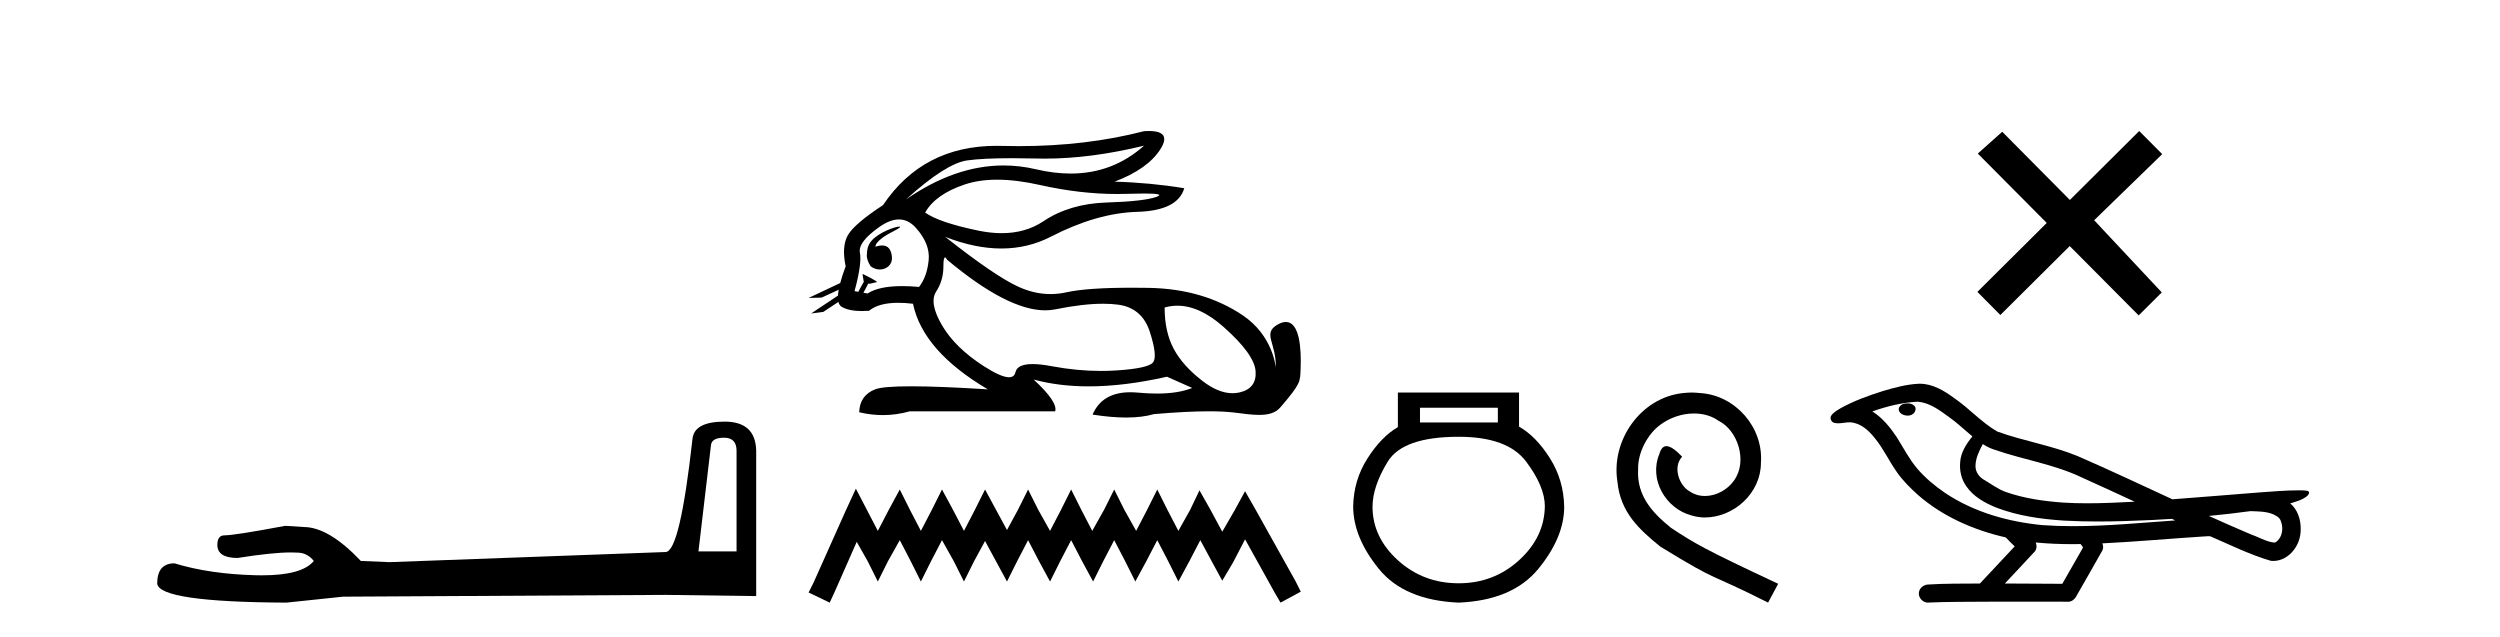 <?xml version='1.0' encoding='UTF-8' standalone='yes'?><svg xmlns='http://www.w3.org/2000/svg' xmlns:xlink='http://www.w3.org/1999/xlink' width='161.0' height='41.0' ><path d='M 46.629 28.188 Q 47.434 28.188 47.434 29.031 L 47.434 35.512 L 44.98 35.512 L 45.785 28.686 Q 45.823 28.188 46.629 28.188 ZM 46.667 27.152 Q 44.711 27.152 44.596 28.264 Q 43.791 35.512 42.871 35.55 L 25.079 36.202 L 23.238 36.125 Q 21.168 33.94 19.557 33.94 Q 18.982 33.901 18.368 33.863 Q 15.109 34.476 14.457 34.476 Q 13.997 34.476 13.997 35.09 Q 13.997 35.933 15.301 35.933 Q 17.539 35.577 18.735 35.577 Q 18.952 35.577 19.135 35.588 Q 19.787 35.588 20.209 36.125 Q 19.461 37.051 16.862 37.051 Q 16.662 37.051 16.451 37.045 Q 13.499 36.969 11.236 36.279 Q 10.124 36.279 10.124 37.582 Q 10.239 38.771 18.445 38.809 L 22.088 38.426 L 42.871 38.311 L 48.699 38.388 L 48.699 29.031 Q 48.661 27.152 46.667 27.152 Z' style='fill:#000000;stroke:none' /><path d='M 73.677 9.381 C 72.335 10.579 70.759 11.177 68.951 11.177 C 68.243 11.177 67.499 11.086 66.719 10.902 C 66.023 10.738 65.327 10.656 64.629 10.656 C 62.545 10.656 60.451 11.386 58.345 12.845 L 58.345 12.845 C 60.052 11.299 61.367 10.46 62.291 10.33 C 62.958 10.235 63.932 10.188 65.212 10.188 C 65.704 10.188 66.241 10.195 66.824 10.209 C 66.986 10.213 67.148 10.215 67.312 10.215 C 69.275 10.215 71.397 9.937 73.677 9.381 ZM 64.219 11.572 C 65.039 11.572 65.953 11.685 66.96 11.911 C 68.692 12.3 70.353 12.494 71.945 12.494 C 72.162 12.494 72.378 12.491 72.592 12.483 C 73.021 12.469 73.383 12.462 73.679 12.462 C 74.614 12.462 74.879 12.534 74.475 12.679 C 73.943 12.87 72.879 12.99 71.282 13.041 C 69.686 13.091 68.325 13.492 67.201 14.245 C 66.434 14.759 65.537 15.016 64.509 15.016 C 64.029 15.016 63.521 14.96 62.984 14.848 C 61.297 14.496 60.163 14.11 59.58 13.688 C 60.022 12.905 60.87 12.303 62.125 11.881 C 62.738 11.675 63.436 11.572 64.219 11.572 ZM 56.369 15.889 C 56.369 15.889 56.369 15.889 56.369 15.889 L 56.369 15.889 C 56.369 15.889 56.369 15.889 56.369 15.889 ZM 57.91 14.592 C 57.653 14.592 56.57 14.972 56.11 15.524 C 55.896 15.781 55.823 16.103 55.83 16.369 L 55.83 16.369 C 55.795 16.56 55.862 16.811 56.065 17.145 C 56.255 17.292 56.464 17.356 56.661 17.356 C 57.102 17.356 57.481 17.032 57.442 16.565 C 57.399 16.061 57.194 15.808 56.807 15.808 C 56.709 15.808 56.6 15.824 56.478 15.857 C 56.44 15.867 56.404 15.877 56.369 15.889 L 56.369 15.889 C 56.392 15.808 56.407 15.736 56.444 15.685 C 56.82 15.17 57.651 14.876 57.911 14.679 C 57.989 14.62 57.979 14.592 57.91 14.592 ZM 55.275 18.792 L 55.275 18.792 L 55.275 18.792 L 55.275 18.792 C 55.275 18.792 55.275 18.792 55.275 18.792 C 55.275 18.792 55.275 18.792 55.275 18.792 ZM 57.892 14.132 C 58.295 14.132 58.657 14.31 58.978 14.667 C 59.6 15.36 59.876 16.058 59.806 16.761 C 59.736 17.463 59.53 18.036 59.189 18.477 C 58.797 18.442 58.434 18.425 58.1 18.425 C 57.099 18.425 56.357 18.583 55.875 18.899 L 55.603 18.851 L 55.603 18.851 C 55.685 18.707 55.841 18.417 55.91 18.268 L 55.91 18.268 C 55.932 18.27 55.955 18.27 55.98 18.27 C 55.995 18.27 56.011 18.27 56.028 18.27 L 56.464 18.17 C 56.593 18.141 55.543 17.633 55.532 17.633 C 55.531 17.633 55.535 17.635 55.544 17.639 L 55.615 18.084 C 55.618 18.103 55.624 18.123 55.633 18.142 L 55.633 18.142 C 55.513 18.356 55.344 18.652 55.275 18.792 L 55.275 18.792 L 55.032 18.749 C 55.353 17.564 55.469 16.74 55.378 16.279 C 55.288 15.817 55.71 15.26 56.643 14.607 C 57.096 14.29 57.513 14.132 57.892 14.132 ZM 60.861 16.578 C 60.897 16.578 60.942 16.629 60.996 16.73 C 63.589 18.9 65.694 19.985 67.311 19.985 C 67.535 19.985 67.749 19.965 67.954 19.923 C 69.149 19.681 70.177 19.561 71.039 19.561 C 71.395 19.561 71.721 19.581 72.02 19.622 C 73.044 19.763 73.722 20.35 74.053 21.384 C 74.385 22.418 74.455 23.066 74.264 23.327 C 74.073 23.588 73.295 23.764 71.93 23.854 C 71.588 23.877 71.245 23.888 70.899 23.888 C 69.862 23.888 68.805 23.786 67.728 23.583 C 67.243 23.491 66.834 23.446 66.499 23.446 C 65.842 23.446 65.473 23.622 65.394 23.975 C 65.345 24.188 65.207 24.295 64.979 24.295 C 64.639 24.295 64.099 24.058 63.36 23.583 C 62.125 22.79 61.227 21.911 60.665 20.947 C 60.102 19.984 59.977 19.261 60.288 18.779 C 60.599 18.297 60.755 17.76 60.755 17.167 C 60.755 16.774 60.79 16.578 60.861 16.578 ZM 75.825 19.687 C 76.78 19.687 77.77 20.143 78.797 21.053 C 80.123 22.228 80.81 23.181 80.861 23.914 C 80.911 24.647 80.569 25.099 79.837 25.27 C 79.685 25.305 79.53 25.323 79.373 25.323 C 78.772 25.323 78.133 25.064 77.457 24.547 C 76.604 23.894 75.981 23.201 75.589 22.468 C 75.198 21.736 75.002 20.847 75.002 19.803 C 75.273 19.726 75.548 19.687 75.825 19.687 ZM 73.978 8.437 C 73.884 8.437 73.784 8.44 73.677 8.447 C 71.196 9.09 68.504 9.411 65.603 9.411 C 65.24 9.411 64.874 9.406 64.505 9.396 C 64.395 9.393 64.285 9.391 64.176 9.391 C 61.013 9.391 58.578 10.663 56.869 13.206 C 55.644 14.01 54.891 14.652 54.61 15.134 C 54.329 15.616 54.279 16.289 54.46 17.152 C 54.309 17.556 54.192 17.915 54.11 18.227 L 54.11 18.227 L 52.074 19.188 L 52.914 19.165 L 54.013 18.659 L 54.013 18.659 C 53.988 18.797 53.972 18.923 53.966 19.037 L 53.966 19.037 L 52.234 20.189 L 53.02 20.086 L 53.994 19.443 L 53.994 19.443 C 54.031 19.592 54.101 19.697 54.204 19.758 C 54.514 19.941 54.948 20.032 55.505 20.032 C 55.65 20.032 55.804 20.026 55.966 20.014 C 56.383 19.671 57.01 19.5 57.847 19.5 C 58.138 19.5 58.455 19.52 58.797 19.562 C 59.219 21.59 60.825 23.427 63.616 25.074 C 61.528 24.943 59.879 24.878 58.669 24.878 C 57.459 24.878 56.689 24.943 56.357 25.074 C 55.695 25.335 55.353 25.827 55.333 26.55 C 55.846 26.671 56.354 26.732 56.858 26.732 C 57.44 26.732 58.016 26.651 58.586 26.49 L 67.954 26.49 C 68.074 26.088 67.612 25.405 66.568 24.441 L 66.568 24.441 C 67.642 24.735 68.823 24.882 70.111 24.882 C 71.641 24.882 73.321 24.675 75.153 24.261 L 76.779 24.984 C 76.182 25.225 75.423 25.346 74.503 25.346 C 74.125 25.346 73.719 25.326 73.285 25.285 C 73.115 25.269 72.951 25.261 72.794 25.261 C 71.582 25.261 70.772 25.741 70.363 26.7 C 71.166 26.826 71.887 26.889 72.527 26.889 C 73.215 26.889 73.81 26.816 74.309 26.67 C 75.709 26.549 76.891 26.488 77.855 26.488 C 78.482 26.488 79.017 26.514 79.46 26.565 C 80.002 26.628 80.573 26.72 81.087 26.72 C 81.641 26.72 82.128 26.613 82.442 26.249 C 83.8 24.671 83.725 24.59 83.76 23.733 C 83.815 22.373 83.673 20.735 82.811 20.735 C 82.655 20.735 82.474 20.789 82.266 20.909 C 81.276 21.481 82.218 22.103 82.156 23.679 C 82.156 23.679 82.016 21.626 80.002 20.285 C 78.398 19.216 76.418 18.578 73.948 18.538 C 73.582 18.532 73.232 18.529 72.897 18.529 C 70.973 18.529 69.566 18.627 68.677 18.824 C 68.334 18.9 67.992 18.938 67.651 18.938 C 66.954 18.938 66.262 18.779 65.574 18.462 C 64.55 17.99 62.984 16.921 60.875 15.255 L 60.875 15.255 C 62.154 15.754 63.358 16.004 64.488 16.004 C 65.629 16.004 66.694 15.749 67.683 15.239 C 69.651 14.225 71.503 13.693 73.24 13.643 C 74.977 13.593 75.986 13.086 76.267 12.122 C 74.801 11.881 73.305 11.74 71.779 11.7 C 73.205 11.158 74.189 10.46 74.731 9.607 C 75.227 8.827 74.976 8.437 73.978 8.437 Z' style='fill:#000000;stroke:none' /><path d='M 55.118 31.47 L 54.466 32.883 L 52.4 37.505 L 52.074 38.157 L 53.433 38.809 L 53.759 38.103 L 55.173 34.895 L 55.88 36.145 L 56.532 37.45 L 57.184 36.145 L 57.946 34.786 L 58.652 36.145 L 59.305 37.45 L 59.957 36.145 L 60.664 34.786 L 61.425 36.145 L 62.078 37.45 L 62.73 36.145 L 63.437 34.84 L 64.143 36.145 L 64.85 37.45 L 65.503 36.145 L 66.209 34.786 L 66.916 36.145 L 67.623 37.45 L 68.275 36.145 L 68.982 34.786 L 69.689 36.145 L 70.396 37.45 L 71.048 36.145 L 71.755 34.786 L 72.462 36.145 L 73.114 37.45 L 73.821 36.145 L 74.528 34.786 L 75.234 36.145 L 75.887 37.45 L 76.594 36.145 L 77.3 34.786 L 78.062 36.2 L 78.714 37.396 L 79.421 36.2 L 80.182 34.732 L 82.085 38.157 L 82.465 38.809 L 83.77 38.103 L 83.444 37.45 L 80.834 32.775 L 80.182 31.633 L 79.53 32.829 L 78.714 34.242 L 77.953 32.829 L 77.246 31.578 L 76.648 32.829 L 75.887 34.188 L 75.18 32.829 L 74.528 31.524 L 73.875 32.829 L 73.169 34.188 L 72.407 32.829 L 71.755 31.524 L 71.103 32.829 L 70.341 34.188 L 69.635 32.829 L 68.982 31.524 L 68.33 32.829 L 67.623 34.188 L 66.862 32.829 L 66.209 31.524 L 65.557 32.829 L 64.85 34.134 L 64.143 32.829 L 63.437 31.524 L 62.784 32.829 L 62.078 34.188 L 61.371 32.829 L 60.664 31.524 L 60.012 32.829 L 59.305 34.188 L 58.598 32.829 L 57.946 31.524 L 57.239 32.829 L 56.532 34.188 L 55.825 32.829 L 55.118 31.47 Z' style='fill:#000000;stroke:none' /><path d='M 96.462 26.259 L 96.462 27.208 L 91.447 27.208 L 91.447 26.259 ZM 93.94 28.128 Q 97.085 28.128 98.286 29.73 Q 99.488 31.332 99.488 32.608 Q 99.458 34.596 97.826 36.08 Q 96.195 37.563 93.94 37.563 Q 91.655 37.563 90.023 36.08 Q 88.391 34.596 88.391 32.638 Q 88.391 31.332 89.37 29.73 Q 90.349 28.128 93.94 28.128 ZM 90.023 25.279 L 90.023 27.505 Q 88.955 28.128 88.065 29.522 Q 87.175 30.917 87.145 32.608 Q 87.145 34.596 88.792 36.629 Q 90.438 38.661 93.94 38.809 Q 97.411 38.661 99.073 36.629 Q 100.734 34.596 100.734 32.638 Q 100.704 30.917 99.814 29.508 Q 98.924 28.098 97.826 27.475 L 97.826 25.279 Z' style='fill:#000000;stroke:none' /><path d='M 108.945 25.279 C 108.757 25.279 108.569 25.297 108.381 25.314 C 105.665 25.604 103.735 28.354 104.162 31.019 C 104.35 33.001 105.58 34.111 106.929 35.205 C 110.944 37.665 109.816 36.759 113.865 38.809 L 114.514 37.596 C 109.697 35.341 109.116 34.983 107.612 33.992 C 106.383 33.001 105.409 31.908 105.494 30.251 C 105.46 29.106 106.143 27.927 106.912 27.364 C 107.527 26.902 108.313 26.629 109.082 26.629 C 109.662 26.629 110.209 26.766 110.687 27.107 C 111.9 27.705 112.567 29.687 111.678 30.934 C 111.268 31.532 110.534 31.942 109.799 31.942 C 109.44 31.942 109.082 31.839 108.774 31.617 C 108.159 31.276 107.698 30.08 108.33 29.414 C 108.04 29.106 107.63 28.73 107.322 28.73 C 107.117 28.73 106.963 28.884 106.861 29.243 C 106.178 30.883 107.271 32.745 108.911 33.189 C 109.201 33.274 109.492 33.326 109.782 33.326 C 111.661 33.326 113.404 31.754 113.404 29.807 C 113.575 27.534 111.764 25.45 109.492 25.314 C 109.321 25.297 109.133 25.279 108.945 25.279 Z' style='fill:#000000;stroke:none' /><path d='M 133.299 12.877 L 128.944 8.485 L 127.37 9.89 L 131.81 14.357 L 127.344 18.797 L 128.823 20.286 L 133.29 15.846 L 137.73 20.312 L 139.219 18.832 L 134.864 14.183 L 139.246 9.926 L 137.766 8.437 L 133.299 12.877 Z' style='fill:#000000;stroke:none' /><path d='M 122.844 25.978 C 122.831 25.978 122.819 25.978 122.806 25.979 C 122.597 25.98 122.353 26.069 122.286 26.287 C 122.23 26.499 122.432 26.678 122.618 26.727 C 122.692 26.753 122.772 26.767 122.852 26.767 C 123.023 26.767 123.192 26.704 123.289 26.558 C 123.39 26.425 123.402 26.192 123.24 26.1 C 123.132 26.003 122.985 25.978 122.844 25.978 ZM 127.693 28.597 L 127.707 28.606 L 127.717 28.613 C 127.954 28.771 128.214 28.89 128.488 28.974 C 130.338 29.614 132.309 29.904 134.084 30.756 C 135.218 31.266 136.346 31.788 137.475 32.31 C 136.456 32.362 135.436 32.412 134.415 32.412 C 133.89 32.412 133.365 32.399 132.841 32.365 C 131.606 32.273 130.363 32.1 129.193 31.689 C 128.652 31.503 128.197 31.142 127.709 30.859 C 127.422 30.676 127.216 30.358 127.222 30.011 C 127.226 29.504 127.462 29.036 127.693 28.597 ZM 123.494 25.869 L 123.511 25.871 L 123.514 25.871 C 124.266 25.936 124.893 26.406 125.486 26.836 C 126.032 27.217 126.507 27.682 127.022 28.103 C 126.63 28.588 126.264 29.144 126.233 29.788 C 126.188 30.315 126.313 30.857 126.615 31.294 C 127.08 31.984 127.84 32.405 128.598 32.703 C 129.974 33.226 131.449 33.43 132.912 33.527 C 133.645 33.568 134.378 33.584 135.111 33.584 C 136.267 33.584 137.422 33.543 138.576 33.489 C 139.007 33.468 139.438 33.443 139.869 33.415 C 139.914 33.449 140.167 33.521 140.028 33.521 C 140.025 33.521 140.023 33.521 140.021 33.521 C 137.853 33.671 135.679 33.885 133.504 33.885 C 132.85 33.885 132.197 33.865 131.543 33.819 C 129.338 33.607 127.134 32.993 125.278 31.754 C 124.616 31.308 124.002 30.79 123.477 30.187 C 122.952 29.569 122.579 28.835 122.148 28.15 C 121.725 27.516 121.232 26.907 120.581 26.496 C 121.519 26.162 122.498 25.923 123.494 25.869 ZM 144.926 32.917 L 144.938 32.917 C 145.502 32.942 146.112 32.922 146.607 33.233 C 146.741 33.31 146.853 33.425 146.894 33.578 C 147.063 34.022 146.988 34.61 146.58 34.901 C 146.545 34.931 146.505 34.941 146.462 34.941 C 146.39 34.941 146.311 34.913 146.242 34.906 C 145.783 34.8 145.37 34.552 144.924 34.4 C 144.027 34.018 143.136 33.627 142.249 33.226 C 143.144 33.143 144.036 33.038 144.926 32.917 ZM 131.099 34.936 C 131.118 34.937 131.137 34.939 131.156 34.941 C 131.922 35.013 132.692 35.043 133.461 35.043 C 133.639 35.043 133.817 35.041 133.995 35.038 C 134.029 35.126 134.179 35.208 134.125 35.301 C 133.687 36.066 133.25 36.831 132.812 37.597 C 131.579 37.586 130.345 37.581 129.112 37.578 C 129.757 36.886 130.411 36.202 131.051 35.504 C 131.171 35.343 131.182 35.116 131.099 34.936 ZM 123.633 24.712 C 123.614 24.712 123.595 24.712 123.576 24.713 C 122.785 24.749 122.015 24.96 121.26 25.183 C 120.322 25.478 119.388 25.815 118.529 26.293 C 118.303 26.433 118.045 26.565 117.91 26.803 C 117.836 26.977 117.953 27.2 118.142 27.235 C 118.221 27.254 118.301 27.261 118.381 27.261 C 118.625 27.261 118.87 27.196 119.114 27.196 C 119.206 27.196 119.298 27.205 119.39 27.231 C 119.964 27.36 120.406 27.795 120.759 28.243 C 121.308 28.917 121.67 29.722 122.176 30.428 C 122.556 30.969 123.027 31.433 123.516 31.873 C 125.114 33.271 127.113 34.141 129.172 34.61 C 129.355 34.811 129.552 34.998 129.746 35.188 C 128.999 35.985 128.252 36.782 127.505 37.579 C 126.38 37.589 125.253 37.572 124.13 37.645 C 123.863 37.677 123.609 37.877 123.578 38.155 C 123.527 38.49 123.829 38.809 124.159 38.809 C 124.188 38.809 124.218 38.807 124.247 38.802 C 125.455 38.751 126.664 38.76 127.872 38.75 C 128.523 38.747 129.174 38.746 129.826 38.746 C 130.964 38.746 132.103 38.749 133.242 38.75 C 133.492 38.723 133.671 38.516 133.769 38.3 C 134.312 37.345 134.865 36.394 135.401 35.435 C 135.464 35.295 135.451 35.13 135.39 34.993 C 137.545 34.887 139.695 34.691 141.848 34.553 C 141.972 34.553 142.1 34.53 142.224 34.53 C 142.265 34.53 142.305 34.532 142.344 34.539 C 143.629 35.093 144.893 35.721 146.24 36.116 C 146.295 36.123 146.35 36.126 146.405 36.126 C 146.916 36.126 147.398 35.838 147.704 35.44 C 148.014 35.055 148.172 34.562 148.165 34.069 C 148.174 33.459 147.968 32.816 147.49 32.418 C 147.859 32.306 148.252 32.203 148.56 31.961 C 148.639 31.893 148.736 31.779 148.692 31.668 C 148.59 31.576 148.433 31.598 148.306 31.58 C 148.213 31.578 148.12 31.577 148.027 31.577 C 147.181 31.577 146.337 31.656 145.494 31.713 C 143.63 31.856 141.767 32.019 139.902 32.154 C 137.871 31.217 135.845 30.26 133.795 29.37 C 132.121 28.682 130.313 28.406 128.617 27.788 C 127.61 27.2 126.826 26.312 125.87 25.651 C 125.216 25.17 124.472 24.712 123.633 24.712 Z' style='fill:#000000;stroke:none' /></svg>